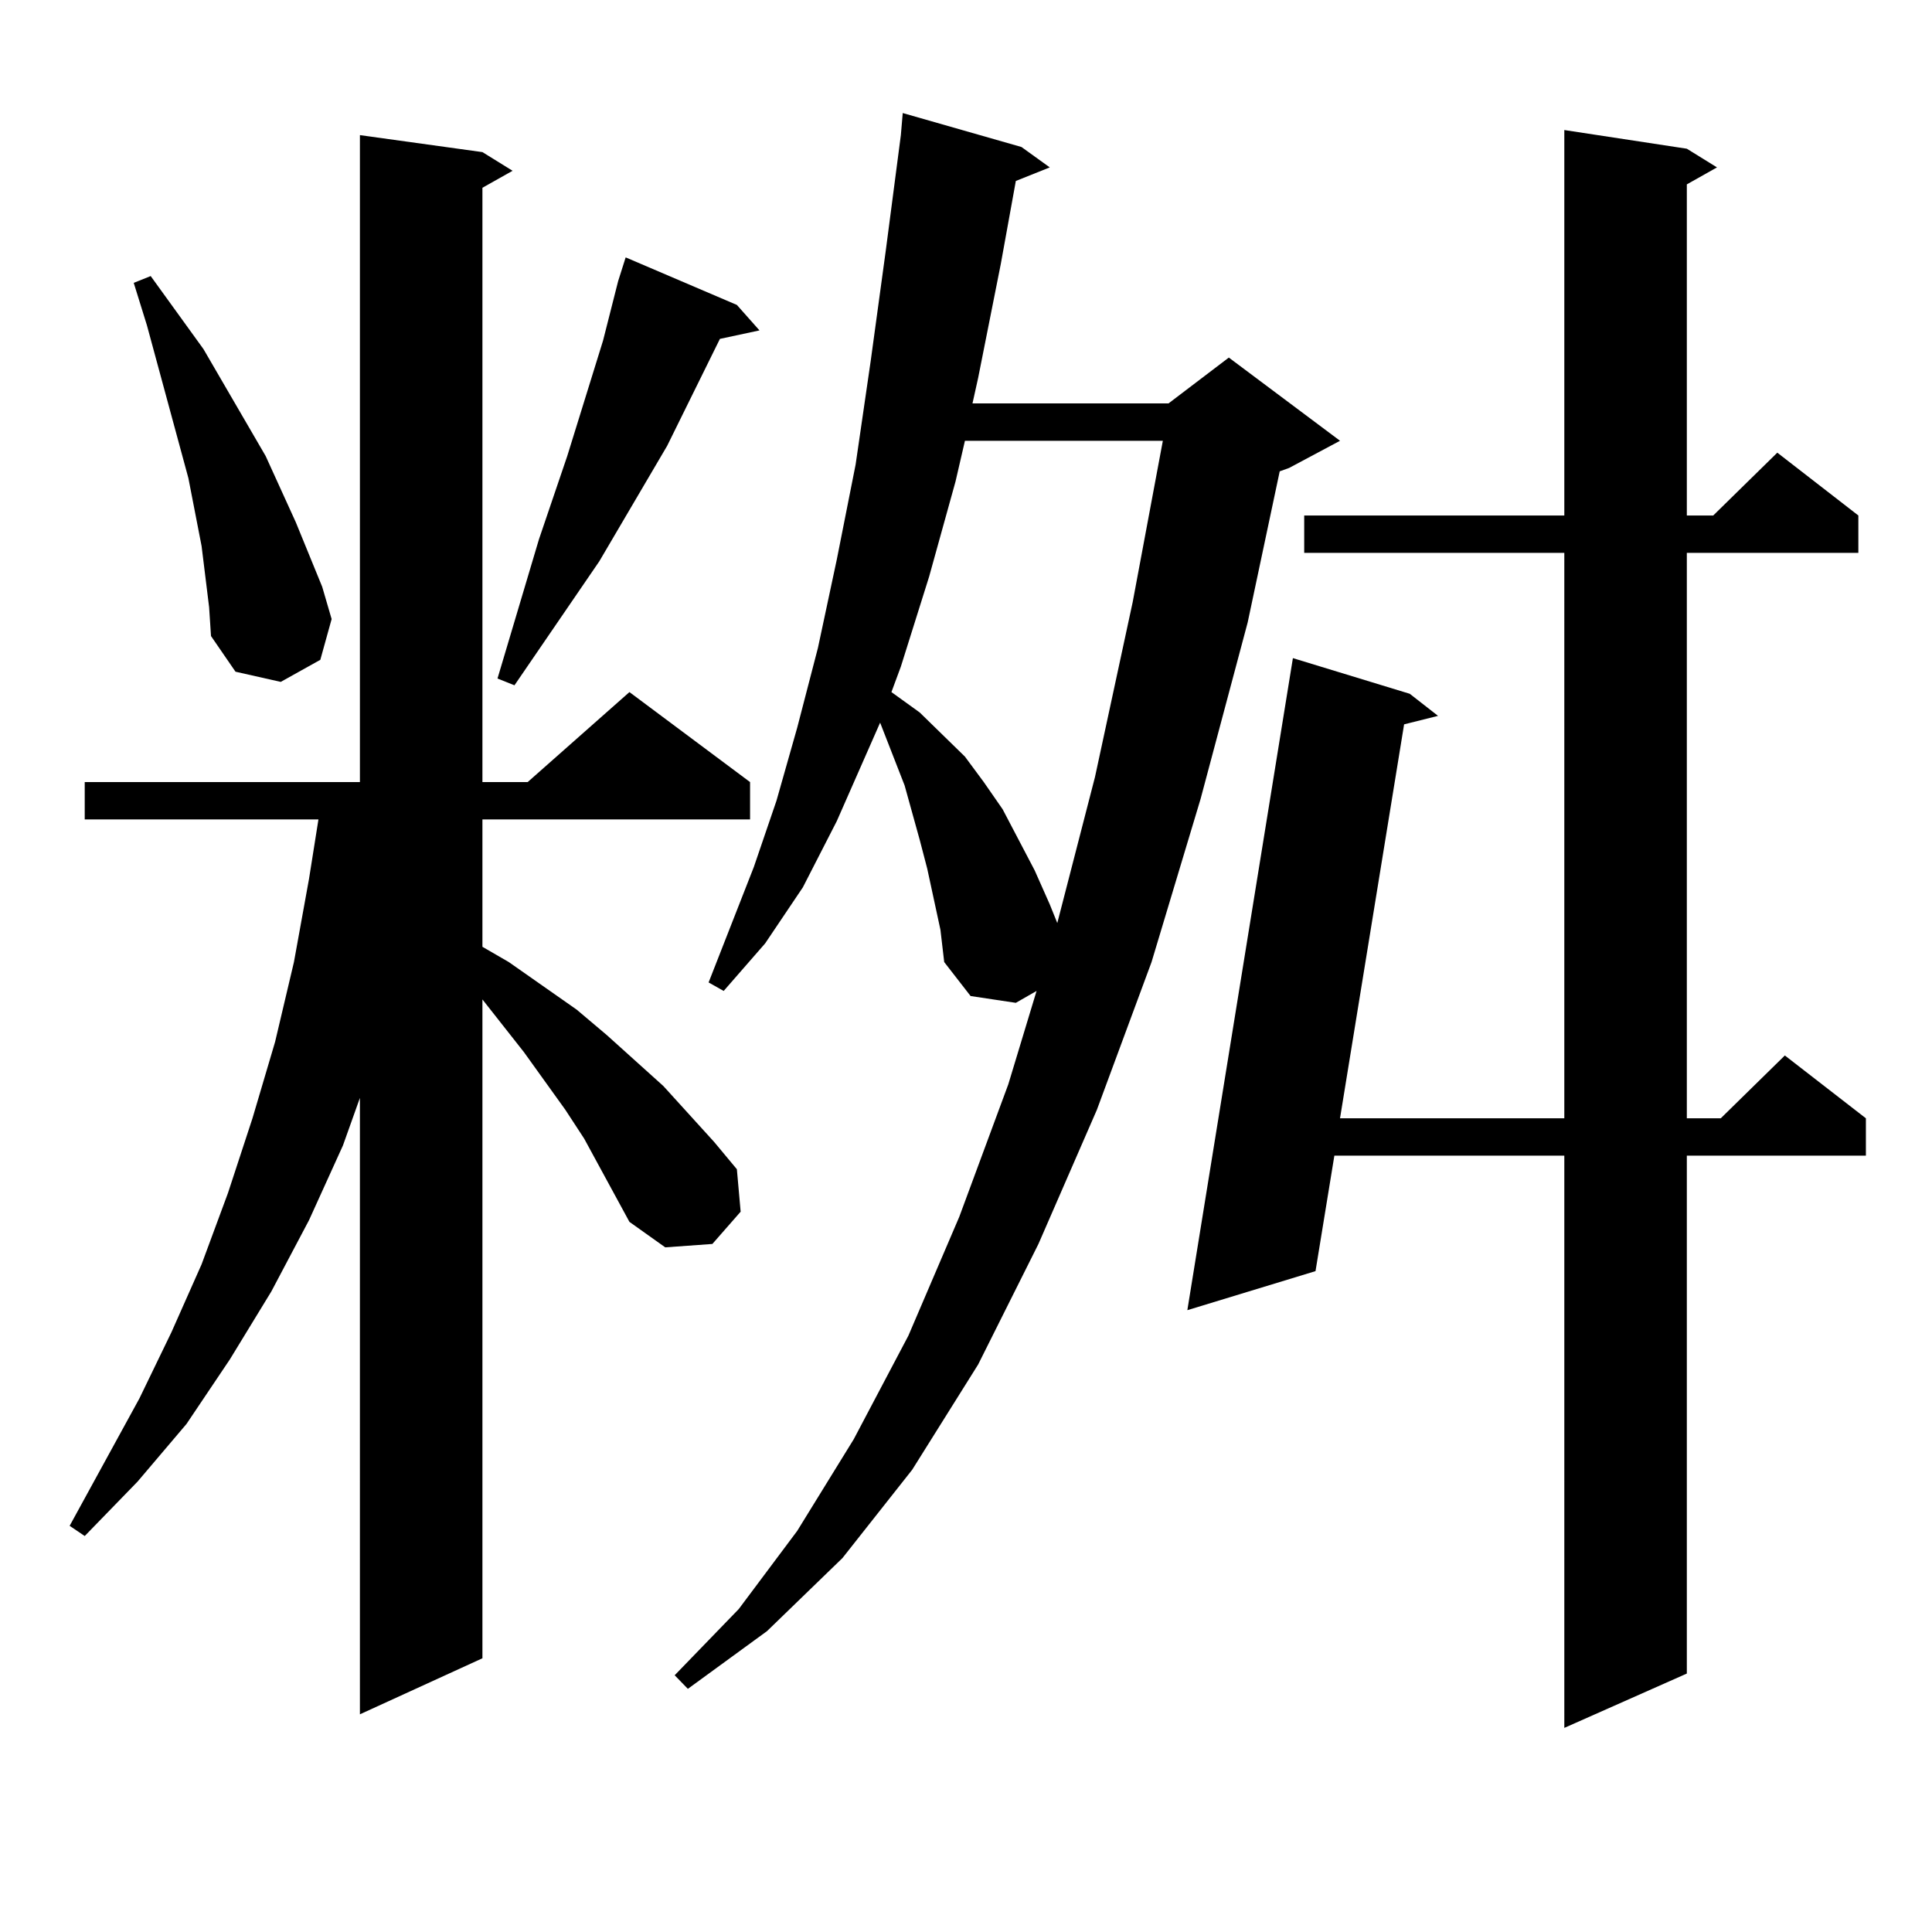 <?xml version="1.0" encoding="utf-8"?>
<!-- Generator: Adobe Illustrator 16.0.0, SVG Export Plug-In . SVG Version: 6.00 Build 0)  -->
<!DOCTYPE svg PUBLIC "-//W3C//DTD SVG 1.1//EN" "http://www.w3.org/Graphics/SVG/1.1/DTD/svg11.dtd">
<svg version="1.1" id="图层_1" xmlns="http://www.w3.org/2000/svg" xmlns:xlink="http://www.w3.org/1999/xlink" x="0px" y="0px"
	 width="1000px" height="1000px" viewBox="0 0 1000 1000" enable-background="new 0 0 1000 1000" xml:space="preserve">
<path d="M325.797,632.441l-23.414-43.066l-9.756-14.941l-21.463-29.883l-21.463-27.246V858.32l-63.413,29.004V568.281l-8.78,24.609
	l-17.561,38.672l-19.512,36.914l-21.463,35.156l-22.438,33.398l-25.365,29.883l-27.316,28.125l-7.805-5.273l36.097-65.918
	l16.585-34.277l15.609-35.156l13.658-36.914l12.683-38.672l11.707-39.551l9.756-41.309l7.805-43.066l4.878-30.762H43.853v-19.336
	h142.436V69.941l63.413,8.789l15.609,9.668l-15.609,8.789v307.617h23.414l52.682-46.582l62.438,46.582v19.336H249.701v65.918
	l13.658,7.91l35.121,24.609l15.609,13.184l29.268,26.367l26.341,29.004l11.707,14.063l1.951,21.973l-14.634,16.699l-24.39,1.758
	L325.797,632.441z M106.29,298.457l-1.951-15.82L97.51,247.48l-21.463-79.102l-6.829-21.973l8.78-3.516l27.316,37.793l32.194,55.371
	l15.609,34.277l13.658,33.398l4.878,16.699l-5.854,21.094l-20.487,11.426l-23.414-5.273l-12.683-18.457l-0.976-14.941
	L106.29,298.457z M381.405,157.832l11.707,13.184l-20.487,4.395l-27.316,55.371l-35.121,59.766l-43.901,64.16l-8.78-3.516
	l21.463-72.07l14.634-43.066l18.536-59.766l7.805-30.762l3.902-12.305L381.405,157.832z M486.769,481.27l-6.829-31.641
	l-3.902-14.941l-7.805-28.125l-12.683-32.52l-22.438,50.977l-17.561,34.277l-19.512,29.004l-21.463,24.609l-7.805-4.395
	l23.414-59.766l11.707-34.277l10.731-37.793l10.731-41.309l9.756-45.703l9.756-49.219l7.805-53.613l7.805-57.129l7.805-59.766
	l0.976-11.426l61.462,17.578l14.634,10.547l-17.561,7.031l-7.805,43.066l-11.707,58.887l-2.927,13.184h101.461l31.219-23.73
	l57.56,43.066l-26.341,14.063l-4.878,1.758l-16.585,78.223l-24.39,91.406l-25.365,84.375l-28.292,76.465l-30.243,69.434
	L506.28,706.27l-34.146,54.492l-36.097,45.703l-39.023,37.793l-40.975,29.883l-6.829-7.031l33.17-34.277l30.243-40.43l29.268-47.461
	l28.292-53.613l26.341-61.523l25.365-68.555l14.634-48.34l-10.731,6.152l-23.414-3.516l-13.658-17.578L486.769,481.27z
	 M499.451,228.145l-4.878,21.094l-13.658,49.219l-14.634,46.582l-4.878,13.184l14.634,10.547l11.707,11.426l11.707,11.426
	l9.756,13.184l9.756,14.063l16.585,31.641l7.805,17.578l3.902,9.668l19.512-75.586l19.512-90.527l15.609-83.496H499.451z
	 M873.101,76.973l15.609,9.668l-15.609,8.789v171.387h13.658l33.17-32.52l41.95,32.52v19.336h-88.778v292.676h17.561l33.17-32.52
	l41.95,32.52v19.336h-92.681V866.23l-63.413,28.125V598.164H690.666l-9.756,59.766l-66.34,20.215l54.633-337.5l60.486,18.457
	l14.634,11.426l-17.561,4.395l-33.17,203.906h116.095V286.152H675.057v-19.336h134.631V67.305L873.101,76.973z"/>
</svg>
